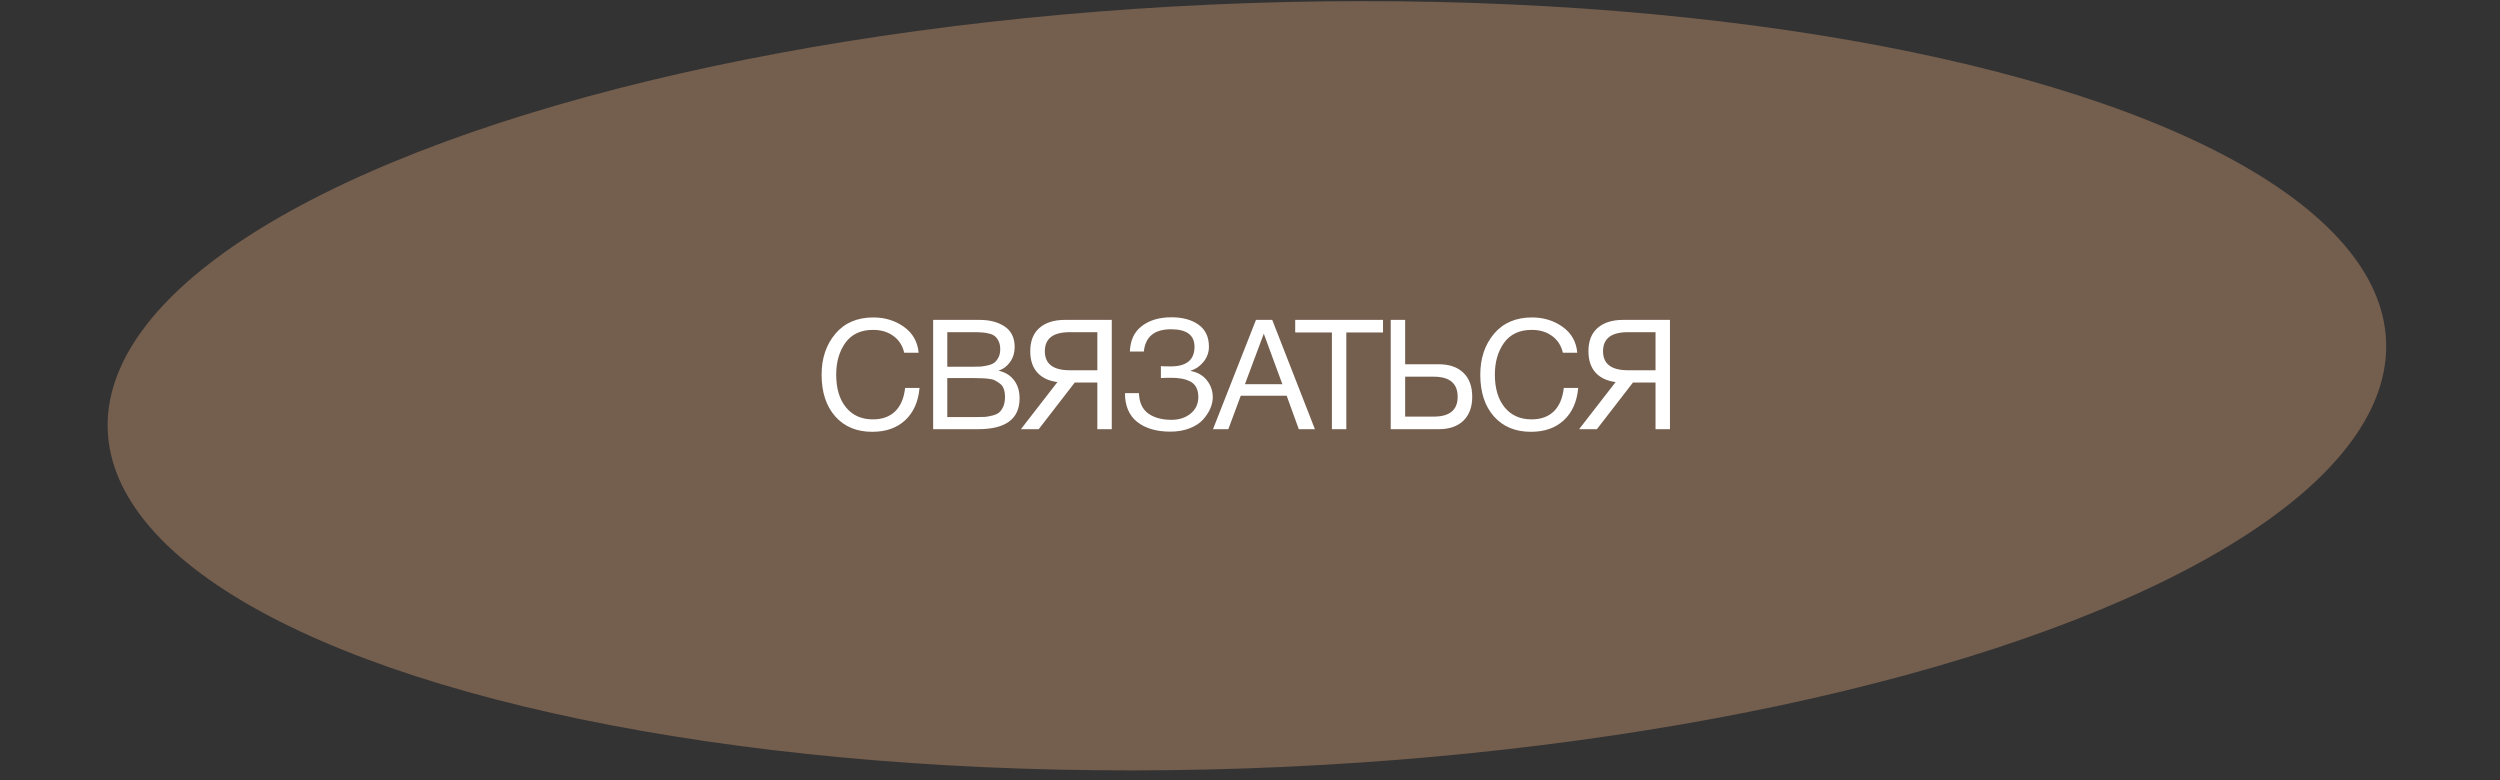 <?xml version="1.0" encoding="UTF-8"?> <svg xmlns="http://www.w3.org/2000/svg" width="266" height="83" viewBox="0 0 266 83" fill="none"><rect x="0" y="0" width="266" height="83" fill="#333333" stroke="none"/><ellipse cx="42.675" cy="120.616" rx="42.675" ry="120.616" transform="matrix(-0.283 0.959 -1 0.001 265.365 0)" fill="#745E4E"></ellipse><path d="M97.84 41.273C97.709 42.742 97.197 43.891 96.304 44.719C95.422 45.535 94.257 45.944 92.809 45.944C91.154 45.944 89.842 45.399 88.873 44.31C87.904 43.211 87.419 41.73 87.419 39.868C87.419 38.126 87.904 36.678 88.873 35.523C89.853 34.358 91.203 33.776 92.924 33.776C94.154 33.776 95.237 34.108 96.174 34.772C97.11 35.436 97.633 36.356 97.742 37.532H96.206C96.032 36.77 95.651 36.177 95.063 35.752C94.475 35.317 93.751 35.099 92.891 35.099C91.595 35.099 90.615 35.556 89.951 36.471C89.298 37.385 88.971 38.512 88.971 39.852C88.971 41.333 89.32 42.498 90.016 43.347C90.713 44.196 91.666 44.621 92.875 44.621C93.865 44.621 94.655 44.338 95.243 43.771C95.831 43.194 96.185 42.361 96.304 41.273H97.84ZM99.288 34.037H104.253C105.32 34.037 106.202 34.271 106.899 34.74C107.607 35.208 107.961 35.943 107.961 36.944C107.961 37.522 107.803 38.039 107.487 38.496C107.182 38.943 106.768 39.258 106.246 39.443C106.964 39.607 107.514 39.944 107.895 40.456C108.287 40.968 108.483 41.61 108.483 42.383C108.483 44.572 107.013 45.666 104.073 45.666H99.288V34.037ZM100.791 35.344V39.019H103.551C103.867 39.019 104.133 39.013 104.351 39.002C104.58 38.981 104.836 38.937 105.119 38.872C105.402 38.806 105.625 38.714 105.788 38.594C105.963 38.463 106.11 38.278 106.229 38.039C106.36 37.799 106.425 37.511 106.425 37.173C106.425 36.836 106.371 36.553 106.262 36.324C106.153 36.084 106.022 35.905 105.87 35.785C105.718 35.654 105.505 35.556 105.233 35.491C104.972 35.425 104.732 35.387 104.514 35.377C104.308 35.355 104.035 35.344 103.698 35.344H100.791ZM100.791 40.227V44.376H103.861C104.242 44.376 104.552 44.37 104.792 44.359C105.032 44.338 105.298 44.289 105.592 44.212C105.897 44.136 106.137 44.027 106.311 43.886C106.485 43.733 106.632 43.521 106.752 43.249C106.872 42.966 106.932 42.628 106.932 42.236C106.932 41.91 106.888 41.626 106.801 41.387C106.725 41.147 106.589 40.957 106.393 40.815C106.208 40.674 106.028 40.559 105.854 40.472C105.69 40.385 105.451 40.325 105.135 40.293C104.819 40.26 104.574 40.244 104.4 40.244C104.226 40.233 103.959 40.227 103.6 40.227H100.791ZM114.356 40.701L110.518 45.666H108.623L112.51 40.652C111.585 40.532 110.872 40.195 110.371 39.639C109.87 39.084 109.619 38.327 109.619 37.369C109.619 36.291 109.941 35.469 110.583 34.903C111.236 34.326 112.14 34.037 113.294 34.037H118.292V45.666H116.757V40.701H114.356ZM116.757 39.394V35.344H113.817C112.053 35.344 111.171 36.019 111.171 37.369C111.171 38.719 112.053 39.394 113.817 39.394H116.757ZM129.039 42.269C129.039 42.65 128.952 43.047 128.777 43.461C128.603 43.864 128.347 44.256 128.01 44.637C127.672 45.018 127.199 45.328 126.589 45.568C125.979 45.808 125.288 45.927 124.515 45.927C123.055 45.927 121.885 45.584 121.003 44.898C120.132 44.202 119.696 43.178 119.696 41.828H121.183C121.215 42.819 121.547 43.543 122.179 44C122.811 44.447 123.633 44.67 124.645 44.67C125.462 44.67 126.142 44.447 126.687 44C127.231 43.554 127.503 42.966 127.503 42.236C127.503 41.833 127.427 41.49 127.275 41.207C127.122 40.924 126.899 40.712 126.605 40.57C126.311 40.429 126.001 40.331 125.674 40.276C125.358 40.222 124.988 40.195 124.564 40.195C124.193 40.195 123.845 40.206 123.518 40.227V38.953C123.692 38.975 124.041 38.986 124.564 38.986C126.251 38.986 127.095 38.289 127.095 36.895C127.095 35.654 126.262 35.034 124.596 35.034C122.832 35.034 121.869 35.823 121.705 37.402H120.219C120.263 36.204 120.687 35.3 121.493 34.691C122.299 34.07 123.349 33.76 124.645 33.76C125.832 33.76 126.79 34.021 127.52 34.544C128.26 35.066 128.63 35.85 128.63 36.895C128.63 37.483 128.44 38.017 128.059 38.496C127.678 38.964 127.226 39.275 126.703 39.427V39.476C127.443 39.618 128.015 39.95 128.418 40.472C128.832 40.995 129.039 41.594 129.039 42.269ZM135.366 34.037L139.907 45.666H138.192L136.902 42.105H132.018L130.695 45.666H129.062L133.635 34.037H135.366ZM136.444 40.881L134.468 35.507L132.459 40.881H136.444ZM147.153 34.037V35.377H143.249V45.666H141.714V35.377H137.81V34.037H147.153ZM156.645 42.22C156.645 43.309 156.33 44.158 155.698 44.768C155.077 45.367 154.201 45.666 153.069 45.666H147.973V34.037H149.508V38.757H153.069C154.212 38.757 155.094 39.062 155.714 39.672C156.335 40.271 156.645 41.12 156.645 42.22ZM155.094 42.22C155.094 40.794 154.245 40.08 152.546 40.08H149.508V44.327H152.546C154.245 44.327 155.094 43.624 155.094 42.22ZM167.922 41.273C167.791 42.742 167.28 43.891 166.387 44.719C165.505 45.535 164.34 45.944 162.892 45.944C161.237 45.944 159.924 45.399 158.955 44.31C157.986 43.211 157.502 41.73 157.502 39.868C157.502 38.126 157.986 36.678 158.955 35.523C159.935 34.358 161.286 33.776 163.006 33.776C164.236 33.776 165.32 34.108 166.256 34.772C167.192 35.436 167.715 36.356 167.824 37.532H166.289C166.114 36.77 165.733 36.177 165.145 35.752C164.557 35.317 163.833 35.099 162.973 35.099C161.677 35.099 160.698 35.556 160.033 36.471C159.38 37.385 159.053 38.512 159.053 39.852C159.053 41.333 159.402 42.498 160.099 43.347C160.796 44.196 161.748 44.621 162.957 44.621C163.948 44.621 164.737 44.338 165.325 43.771C165.913 43.194 166.267 42.361 166.387 41.273H167.922ZM173.747 40.701L169.909 45.666H168.015L171.902 40.652C170.976 40.532 170.263 40.195 169.762 39.639C169.261 39.084 169.011 38.327 169.011 37.369C169.011 36.291 169.332 35.469 169.975 34.903C170.628 34.326 171.532 34.037 172.686 34.037H177.684V45.666H176.148V40.701H173.747ZM176.148 39.394V35.344H173.208C171.445 35.344 170.563 36.019 170.563 37.369C170.563 38.719 171.445 39.394 173.208 39.394H176.148Z" fill="white"></path></svg> 